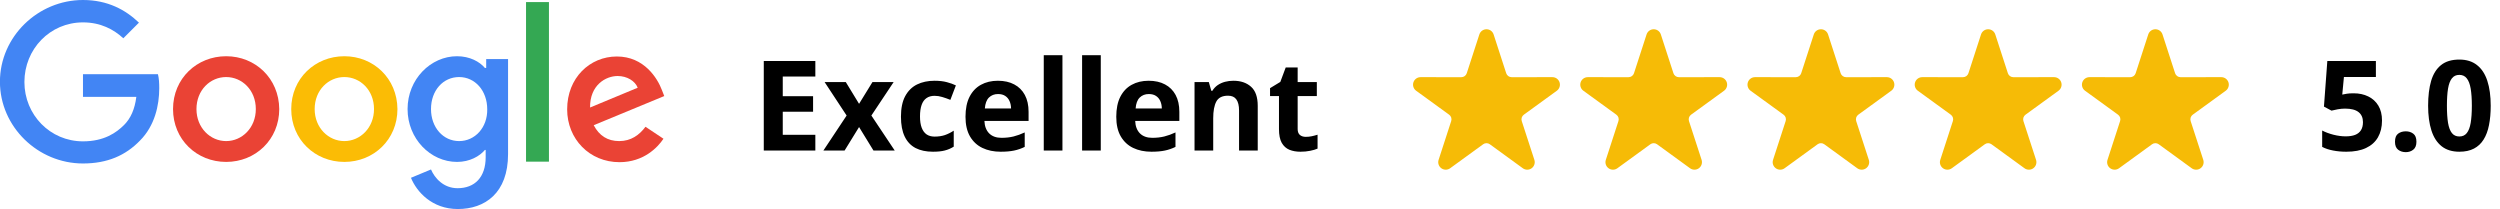 <svg width="299" height="25" viewBox="0 0 299 25" fill="none" xmlns="http://www.w3.org/2000/svg">
<g clip-path="url(#clip0_3401_2659)">
<g clip-path="url(#clip1_3401_2659)">
<g clip-path="url(#clip2_3401_2659)">
<path d="M9.924 8.904V11.582H16.306C16.119 13.076 15.621 14.166 14.843 14.944C13.909 15.878 12.445 16.905 9.924 16.905C6.001 16.905 2.919 13.73 2.919 9.807C2.919 5.884 5.97 2.677 9.924 2.677C12.041 2.677 13.597 3.518 14.749 4.577L16.617 2.709C15.03 1.183 12.881 0 9.924 0C4.538 0 -0.008 4.39 -0.008 9.776C-0.008 15.162 4.538 19.552 9.924 19.552C12.85 19.552 15.03 18.587 16.742 16.812C18.517 15.037 19.046 12.578 19.046 10.554C19.046 9.932 19.015 9.371 18.89 8.873H9.924V8.904Z" fill="#4285F4"/>
<path d="M27.047 6.725C23.56 6.725 20.695 9.371 20.695 13.045C20.695 16.687 23.528 19.365 27.047 19.365C30.565 19.365 33.398 16.687 33.398 13.045C33.367 9.371 30.533 6.725 27.047 6.725ZM27.047 16.874C25.147 16.874 23.497 15.286 23.497 13.045C23.497 10.772 25.147 9.215 27.047 9.215C28.946 9.215 30.596 10.772 30.596 13.045C30.596 15.286 28.946 16.874 27.047 16.874Z" fill="#EA4335"/>
<path d="M58.086 8.126H57.993C57.37 7.379 56.187 6.725 54.661 6.725C51.517 6.725 48.746 9.464 48.746 13.045C48.746 16.594 51.486 19.365 54.661 19.365C56.187 19.365 57.37 18.68 57.993 17.933H58.086V18.804C58.086 21.202 56.779 22.509 54.724 22.509C53.042 22.509 51.984 21.295 51.548 20.268L49.151 21.264C49.836 22.945 51.673 25 54.755 25C57.993 25 60.764 23.101 60.764 18.431V7.067H58.148V8.126H58.086ZM54.91 16.874C53.011 16.874 51.548 15.255 51.548 13.045C51.548 10.803 53.011 9.215 54.91 9.215C56.81 9.215 58.273 10.834 58.273 13.076C58.304 15.255 56.81 16.874 54.91 16.874Z" fill="#4285F4"/>
<path d="M41.183 6.725C37.696 6.725 34.832 9.371 34.832 13.045C34.832 16.687 37.665 19.365 41.183 19.365C44.701 19.365 47.534 16.687 47.534 13.045C47.503 9.371 44.67 6.725 41.183 6.725ZM41.183 16.874C39.284 16.874 37.634 15.286 37.634 13.045C37.634 10.772 39.284 9.215 41.183 9.215C43.082 9.215 44.732 10.772 44.732 13.045C44.732 15.286 43.082 16.874 41.183 16.874Z" fill="#FBBC05"/>
<path d="M62.914 0.249H65.654V19.334H62.914V0.249Z" fill="#34A853"/>
<path d="M74.059 16.874C72.658 16.874 71.661 16.22 71.008 14.975L79.445 11.488L79.165 10.772C78.635 9.371 77.047 6.756 73.778 6.756C70.541 6.756 67.832 9.309 67.832 13.076C67.832 16.625 70.51 19.396 74.09 19.396C76.985 19.396 78.666 17.621 79.351 16.594L77.203 15.162C76.456 16.158 75.46 16.874 74.059 16.874ZM73.872 9.091C74.993 9.091 75.958 9.682 76.269 10.492L70.572 12.858C70.541 10.181 72.44 9.091 73.872 9.091Z" fill="#EA4335"/>
</g>
</g>
</g>
<path d="M97.515 18H91.348V7.292H97.515V9.152H93.618V11.503H97.244V13.364H93.618V16.125H97.515V18ZM101.257 13.818L98.621 9.812H101.155L102.744 12.419L104.348 9.812H106.882L104.216 13.818L107.007 18H104.465L102.744 15.195L101.016 18H98.481L101.257 13.818ZM111.577 18.146C110.767 18.146 110.076 18 109.504 17.707C108.933 17.409 108.499 16.95 108.201 16.33C107.903 15.71 107.754 14.916 107.754 13.95C107.754 12.949 107.922 12.133 108.259 11.503C108.601 10.869 109.072 10.402 109.673 10.104C110.278 9.807 110.979 9.658 111.775 9.658C112.341 9.658 112.83 9.714 113.24 9.826C113.655 9.934 114.016 10.063 114.324 10.214L113.665 11.943C113.313 11.801 112.986 11.687 112.683 11.599C112.38 11.506 112.078 11.46 111.775 11.46C111.384 11.46 111.06 11.552 110.801 11.738C110.542 11.918 110.349 12.192 110.222 12.558C110.095 12.924 110.032 13.383 110.032 13.935C110.032 14.477 110.1 14.926 110.237 15.283C110.374 15.639 110.571 15.905 110.83 16.081C111.089 16.252 111.404 16.337 111.775 16.337C112.239 16.337 112.651 16.276 113.013 16.154C113.374 16.027 113.726 15.852 114.067 15.627V17.539C113.726 17.753 113.367 17.907 112.991 18C112.62 18.098 112.148 18.146 111.577 18.146ZM119.348 9.658C120.105 9.658 120.757 9.804 121.304 10.097C121.851 10.385 122.273 10.805 122.571 11.357C122.869 11.909 123.018 12.582 123.018 13.378V14.462H117.737C117.761 15.092 117.949 15.588 118.301 15.949C118.657 16.306 119.15 16.484 119.78 16.484C120.303 16.484 120.781 16.43 121.216 16.323C121.65 16.215 122.097 16.054 122.556 15.839V17.568C122.151 17.768 121.726 17.915 121.282 18.007C120.842 18.1 120.308 18.146 119.678 18.146C118.857 18.146 118.13 17.995 117.495 17.692C116.865 17.39 116.37 16.928 116.008 16.308C115.652 15.688 115.474 14.907 115.474 13.964C115.474 13.007 115.635 12.211 115.957 11.577C116.284 10.937 116.738 10.459 117.319 10.141C117.9 9.819 118.577 9.658 119.348 9.658ZM119.363 11.247C118.928 11.247 118.567 11.386 118.279 11.665C117.996 11.943 117.832 12.38 117.788 12.976H120.923C120.918 12.644 120.857 12.348 120.74 12.089C120.627 11.831 120.457 11.626 120.227 11.474C120.002 11.323 119.714 11.247 119.363 11.247ZM127.068 18H124.834V6.604H127.068V18ZM131.653 18H129.419V6.604H131.653V18ZM137.38 9.658C138.137 9.658 138.789 9.804 139.336 10.097C139.883 10.385 140.305 10.805 140.603 11.357C140.901 11.909 141.05 12.582 141.05 13.378V14.462H135.769C135.793 15.092 135.981 15.588 136.333 15.949C136.689 16.306 137.183 16.484 137.812 16.484C138.335 16.484 138.813 16.43 139.248 16.323C139.683 16.215 140.129 16.054 140.588 15.839V17.568C140.183 17.768 139.758 17.915 139.314 18.007C138.875 18.1 138.34 18.146 137.71 18.146C136.89 18.146 136.162 17.995 135.527 17.692C134.897 17.39 134.402 16.928 134.041 16.308C133.684 15.688 133.506 14.907 133.506 13.964C133.506 13.007 133.667 12.211 133.989 11.577C134.316 10.937 134.771 10.459 135.352 10.141C135.933 9.819 136.609 9.658 137.38 9.658ZM137.395 11.247C136.96 11.247 136.599 11.386 136.311 11.665C136.028 11.943 135.864 12.38 135.82 12.976H138.955C138.95 12.644 138.889 12.348 138.772 12.089C138.66 11.831 138.489 11.626 138.259 11.474C138.035 11.323 137.747 11.247 137.395 11.247ZM147.517 9.658C148.391 9.658 149.094 9.897 149.626 10.376C150.159 10.849 150.425 11.611 150.425 12.661V18H148.191V13.217C148.191 12.631 148.083 12.19 147.869 11.892C147.659 11.594 147.327 11.445 146.873 11.445C146.189 11.445 145.723 11.677 145.474 12.141C145.225 12.604 145.1 13.273 145.1 14.148V18H142.866V9.812H144.573L144.873 10.859H144.998C145.173 10.576 145.391 10.346 145.649 10.17C145.913 9.995 146.204 9.865 146.521 9.782C146.843 9.699 147.175 9.658 147.517 9.658ZM156.174 16.367C156.418 16.367 156.655 16.342 156.885 16.294C157.119 16.245 157.351 16.184 157.581 16.11V17.773C157.341 17.88 157.043 17.968 156.687 18.037C156.335 18.11 155.95 18.146 155.53 18.146C155.042 18.146 154.602 18.068 154.211 17.912C153.826 17.751 153.521 17.475 153.296 17.084C153.076 16.689 152.966 16.14 152.966 15.437V11.489H151.897V10.544L153.127 9.797L153.772 8.068H155.2V9.812H157.493V11.489H155.2V15.437C155.2 15.749 155.288 15.983 155.464 16.14C155.645 16.291 155.881 16.367 156.174 16.367Z" fill="black"/>
<g clip-path="url(#clip3_3401_2659)">
<g clip-path="url(#clip4_3401_2659)">
<g clip-path="url(#clip5_3401_2659)">
<path fill-rule="evenodd" clip-rule="evenodd" d="M176.93 4.12C177.05 3.75 177.395 3.499 177.784 3.499C178.173 3.499 178.517 3.75 178.637 4.12L180.143 8.761C180.187 8.897 180.274 9.016 180.39 9.1C180.507 9.185 180.647 9.231 180.79 9.231L185.67 9.228C186.058 9.228 186.403 9.479 186.523 9.849C186.643 10.219 186.511 10.624 186.197 10.852L182.249 13.719C182.133 13.804 182.046 13.923 182.001 14.059C181.957 14.196 181.958 14.344 182.001 14.479L183.511 19.119C183.631 19.489 183.499 19.894 183.185 20.123C182.87 20.352 182.444 20.352 182.129 20.123L178.184 17.254C178.067 17.169 177.928 17.123 177.784 17.123C177.64 17.123 177.5 17.169 177.384 17.254L173.437 20.123C173.123 20.352 172.697 20.352 172.383 20.123C172.067 19.894 171.936 19.489 172.057 19.119L173.565 14.479C173.61 14.344 173.61 14.196 173.565 14.059C173.522 13.923 173.435 13.804 173.318 13.719L169.371 10.852C169.056 10.624 168.924 10.219 169.044 9.849C169.165 9.479 169.509 9.228 169.898 9.228L174.776 9.231C174.92 9.231 175.061 9.185 175.177 9.1C175.293 9.016 175.38 8.897 175.424 8.761L176.93 4.12Z" fill="#F6BB06"/>
</g>
</g>
</g>
<g clip-path="url(#clip6_3401_2659)">
<g clip-path="url(#clip7_3401_2659)">
<g clip-path="url(#clip8_3401_2659)">
<path fill-rule="evenodd" clip-rule="evenodd" d="M196.93 4.12C197.05 3.75 197.395 3.499 197.784 3.499C198.173 3.499 198.517 3.75 198.637 4.12L200.143 8.761C200.187 8.897 200.274 9.016 200.39 9.1C200.507 9.185 200.647 9.231 200.79 9.231L205.67 9.228C206.058 9.228 206.403 9.479 206.523 9.849C206.643 10.219 206.511 10.624 206.197 10.852L202.249 13.719C202.133 13.804 202.046 13.923 202.001 14.059C201.957 14.196 201.958 14.344 202.001 14.479L203.511 19.119C203.631 19.489 203.499 19.894 203.185 20.123C202.87 20.352 202.444 20.352 202.129 20.123L198.184 17.254C198.067 17.169 197.928 17.123 197.784 17.123C197.64 17.123 197.5 17.169 197.384 17.254L193.437 20.123C193.123 20.352 192.697 20.352 192.383 20.123C192.067 19.894 191.936 19.489 192.057 19.119L193.565 14.479C193.61 14.344 193.61 14.196 193.565 14.059C193.522 13.923 193.435 13.804 193.318 13.719L189.371 10.852C189.056 10.624 188.924 10.219 189.044 9.849C189.165 9.479 189.509 9.228 189.898 9.228L194.776 9.231C194.92 9.231 195.061 9.185 195.177 9.1C195.293 9.016 195.38 8.897 195.424 8.761L196.93 4.12Z" fill="#F6BB06"/>
</g>
</g>
</g>
<g clip-path="url(#clip9_3401_2659)">
<g clip-path="url(#clip10_3401_2659)">
<g clip-path="url(#clip11_3401_2659)">
<path fill-rule="evenodd" clip-rule="evenodd" d="M216.93 4.12C217.05 3.75 217.395 3.499 217.784 3.499C218.173 3.499 218.517 3.75 218.637 4.12L220.143 8.761C220.187 8.897 220.274 9.016 220.39 9.1C220.507 9.185 220.647 9.231 220.79 9.231L225.67 9.228C226.058 9.228 226.403 9.479 226.523 9.849C226.643 10.219 226.511 10.624 226.197 10.852L222.249 13.719C222.133 13.804 222.046 13.923 222.001 14.059C221.957 14.196 221.958 14.344 222.001 14.479L223.511 19.119C223.631 19.489 223.499 19.894 223.185 20.123C222.87 20.352 222.444 20.352 222.129 20.123L218.184 17.254C218.067 17.169 217.928 17.123 217.784 17.123C217.64 17.123 217.5 17.169 217.384 17.254L213.437 20.123C213.123 20.352 212.697 20.352 212.383 20.123C212.067 19.894 211.936 19.489 212.057 19.119L213.565 14.479C213.61 14.344 213.61 14.196 213.565 14.059C213.522 13.923 213.435 13.804 213.318 13.719L209.371 10.852C209.056 10.624 208.924 10.219 209.044 9.849C209.165 9.479 209.509 9.228 209.898 9.228L214.776 9.231C214.92 9.231 215.061 9.185 215.177 9.1C215.293 9.016 215.38 8.897 215.424 8.761L216.93 4.12Z" fill="#F6BB06"/>
</g>
</g>
</g>
<g clip-path="url(#clip12_3401_2659)">
<g clip-path="url(#clip13_3401_2659)">
<g clip-path="url(#clip14_3401_2659)">
<path fill-rule="evenodd" clip-rule="evenodd" d="M236.93 4.12C237.05 3.75 237.395 3.499 237.784 3.499C238.173 3.499 238.517 3.75 238.637 4.12L240.143 8.761C240.187 8.897 240.274 9.016 240.39 9.1C240.507 9.185 240.647 9.231 240.79 9.231L245.67 9.228C246.058 9.228 246.403 9.479 246.523 9.849C246.643 10.219 246.511 10.624 246.197 10.852L242.249 13.719C242.133 13.804 242.046 13.923 242.001 14.059C241.957 14.196 241.958 14.344 242.001 14.479L243.511 19.119C243.631 19.489 243.499 19.894 243.185 20.123C242.87 20.352 242.444 20.352 242.129 20.123L238.184 17.254C238.067 17.169 237.928 17.123 237.784 17.123C237.64 17.123 237.5 17.169 237.384 17.254L233.437 20.123C233.123 20.352 232.697 20.352 232.383 20.123C232.067 19.894 231.936 19.489 232.057 19.119L233.565 14.479C233.61 14.344 233.61 14.196 233.565 14.059C233.522 13.923 233.435 13.804 233.318 13.719L229.371 10.852C229.056 10.624 228.924 10.219 229.044 9.849C229.165 9.479 229.509 9.228 229.898 9.228L234.776 9.231C234.92 9.231 235.061 9.185 235.177 9.1C235.293 9.016 235.38 8.897 235.424 8.761L236.93 4.12Z" fill="#F6BB06"/>
</g>
</g>
</g>
<g clip-path="url(#clip15_3401_2659)">
<g clip-path="url(#clip16_3401_2659)">
<g clip-path="url(#clip17_3401_2659)">
<path fill-rule="evenodd" clip-rule="evenodd" d="M256.93 4.12C257.05 3.75 257.395 3.499 257.784 3.499C258.173 3.499 258.517 3.75 258.637 4.12L260.143 8.761C260.187 8.897 260.274 9.016 260.39 9.1C260.507 9.185 260.647 9.231 260.79 9.231L265.67 9.228C266.058 9.228 266.403 9.479 266.523 9.849C266.643 10.219 266.511 10.624 266.197 10.852L262.249 13.719C262.133 13.804 262.046 13.923 262.001 14.059C261.957 14.196 261.958 14.344 262.001 14.479L263.511 19.119C263.631 19.489 263.499 19.894 263.185 20.123C262.87 20.352 262.444 20.352 262.129 20.123L258.184 17.254C258.067 17.169 257.928 17.123 257.784 17.123C257.64 17.123 257.5 17.169 257.384 17.254L253.437 20.123C253.123 20.352 252.697 20.352 252.383 20.123C252.067 19.894 251.936 19.489 252.057 19.119L253.565 14.479C253.61 14.344 253.61 14.196 253.565 14.059C253.522 13.923 253.435 13.804 253.318 13.719L249.371 10.852C249.056 10.624 248.924 10.219 249.044 9.849C249.165 9.479 249.509 9.228 249.898 9.228L254.776 9.231C254.92 9.231 255.061 9.185 255.177 9.1C255.293 9.016 255.38 8.897 255.424 8.761L256.93 4.12Z" fill="#F6BB06"/>
</g>
</g>
</g>
<path d="M281.497 11.159C282.151 11.159 282.732 11.284 283.24 11.533C283.753 11.782 284.156 12.148 284.449 12.631C284.742 13.115 284.888 13.71 284.888 14.418C284.888 15.19 284.727 15.856 284.405 16.418C284.087 16.975 283.611 17.402 282.977 17.7C282.347 17.998 281.561 18.146 280.618 18.146C280.057 18.146 279.527 18.098 279.029 18C278.536 17.907 278.104 17.763 277.732 17.568V15.612C278.104 15.808 278.548 15.974 279.065 16.11C279.588 16.242 280.079 16.308 280.538 16.308C280.987 16.308 281.365 16.25 281.673 16.132C281.98 16.01 282.212 15.825 282.369 15.576C282.53 15.322 282.61 14.999 282.61 14.609C282.61 14.086 282.435 13.686 282.083 13.408C281.731 13.129 281.192 12.99 280.464 12.99C280.186 12.99 279.896 13.017 279.593 13.071C279.295 13.124 279.046 13.178 278.846 13.232L277.945 12.748L278.348 7.292H284.156V9.211H280.333L280.135 11.313C280.301 11.279 280.481 11.245 280.677 11.21C280.872 11.176 281.146 11.159 281.497 11.159ZM286.441 16.953C286.441 16.494 286.565 16.171 286.814 15.986C287.068 15.8 287.374 15.707 287.73 15.707C288.077 15.707 288.375 15.8 288.624 15.986C288.877 16.171 289.004 16.494 289.004 16.953C289.004 17.392 288.877 17.709 288.624 17.905C288.375 18.1 288.077 18.198 287.73 18.198C287.374 18.198 287.068 18.1 286.814 17.905C286.565 17.709 286.441 17.392 286.441 16.953ZM297.889 12.646C297.889 13.51 297.82 14.282 297.684 14.96C297.552 15.639 297.337 16.215 297.039 16.689C296.746 17.163 296.36 17.524 295.882 17.773C295.403 18.022 294.822 18.146 294.139 18.146C293.279 18.146 292.574 17.929 292.022 17.495C291.47 17.055 291.062 16.425 290.799 15.605C290.535 14.78 290.403 13.793 290.403 12.646C290.403 11.489 290.523 10.5 290.762 9.68C291.006 8.854 291.402 8.222 291.949 7.783C292.496 7.343 293.226 7.124 294.139 7.124C294.993 7.124 295.696 7.343 296.248 7.783C296.805 8.217 297.217 8.847 297.486 9.672C297.754 10.493 297.889 11.484 297.889 12.646ZM292.652 12.646C292.652 13.461 292.696 14.143 292.784 14.69C292.876 15.231 293.03 15.639 293.245 15.913C293.46 16.186 293.758 16.323 294.139 16.323C294.515 16.323 294.81 16.189 295.025 15.92C295.245 15.646 295.401 15.239 295.494 14.697C295.586 14.15 295.633 13.466 295.633 12.646C295.633 11.831 295.586 11.149 295.494 10.602C295.401 10.056 295.245 9.646 295.025 9.372C294.81 9.094 294.515 8.955 294.139 8.955C293.758 8.955 293.46 9.094 293.245 9.372C293.03 9.646 292.876 10.056 292.784 10.602C292.696 11.149 292.652 11.831 292.652 12.646Z" fill="black"/>
<defs>
<clipPath id="clip0_3401_2659">
<rect width="80" height="25" fill="white"/>
</clipPath>
<clipPath id="clip1_3401_2659">
<rect width="79.44" height="25" fill="white"/>
</clipPath>
<clipPath id="clip2_3401_2659">
<rect width="79.452" height="25" fill="white" transform="translate(-0.008)"/>
</clipPath>
<clipPath id="clip3_3401_2659">
<rect width="18" height="18" fill="white" transform="translate(169 3.5)"/>
</clipPath>
<clipPath id="clip4_3401_2659">
<rect width="18" height="18" fill="white" transform="translate(169 3.5)"/>
</clipPath>
<clipPath id="clip5_3401_2659">
<rect width="18" height="16.875" fill="white" transform="translate(169 3.5)"/>
</clipPath>
<clipPath id="clip6_3401_2659">
<rect width="18" height="18" fill="white" transform="translate(189 3.5)"/>
</clipPath>
<clipPath id="clip7_3401_2659">
<rect width="18" height="18" fill="white" transform="translate(189 3.5)"/>
</clipPath>
<clipPath id="clip8_3401_2659">
<rect width="18" height="16.875" fill="white" transform="translate(189 3.5)"/>
</clipPath>
<clipPath id="clip9_3401_2659">
<rect width="18" height="18" fill="white" transform="translate(209 3.5)"/>
</clipPath>
<clipPath id="clip10_3401_2659">
<rect width="18" height="18" fill="white" transform="translate(209 3.5)"/>
</clipPath>
<clipPath id="clip11_3401_2659">
<rect width="18" height="16.875" fill="white" transform="translate(209 3.5)"/>
</clipPath>
<clipPath id="clip12_3401_2659">
<rect width="18" height="18" fill="white" transform="translate(229 3.5)"/>
</clipPath>
<clipPath id="clip13_3401_2659">
<rect width="18" height="18" fill="white" transform="translate(229 3.5)"/>
</clipPath>
<clipPath id="clip14_3401_2659">
<rect width="18" height="16.875" fill="white" transform="translate(229 3.5)"/>
</clipPath>
<clipPath id="clip15_3401_2659">
<rect width="18" height="18" fill="white" transform="translate(249 3.5)"/>
</clipPath>
<clipPath id="clip16_3401_2659">
<rect width="18" height="18" fill="white" transform="translate(249 3.5)"/>
</clipPath>
<clipPath id="clip17_3401_2659">
<rect width="18" height="16.875" fill="white" transform="translate(249 3.5)"/>
</clipPath>
</defs>
</svg>
